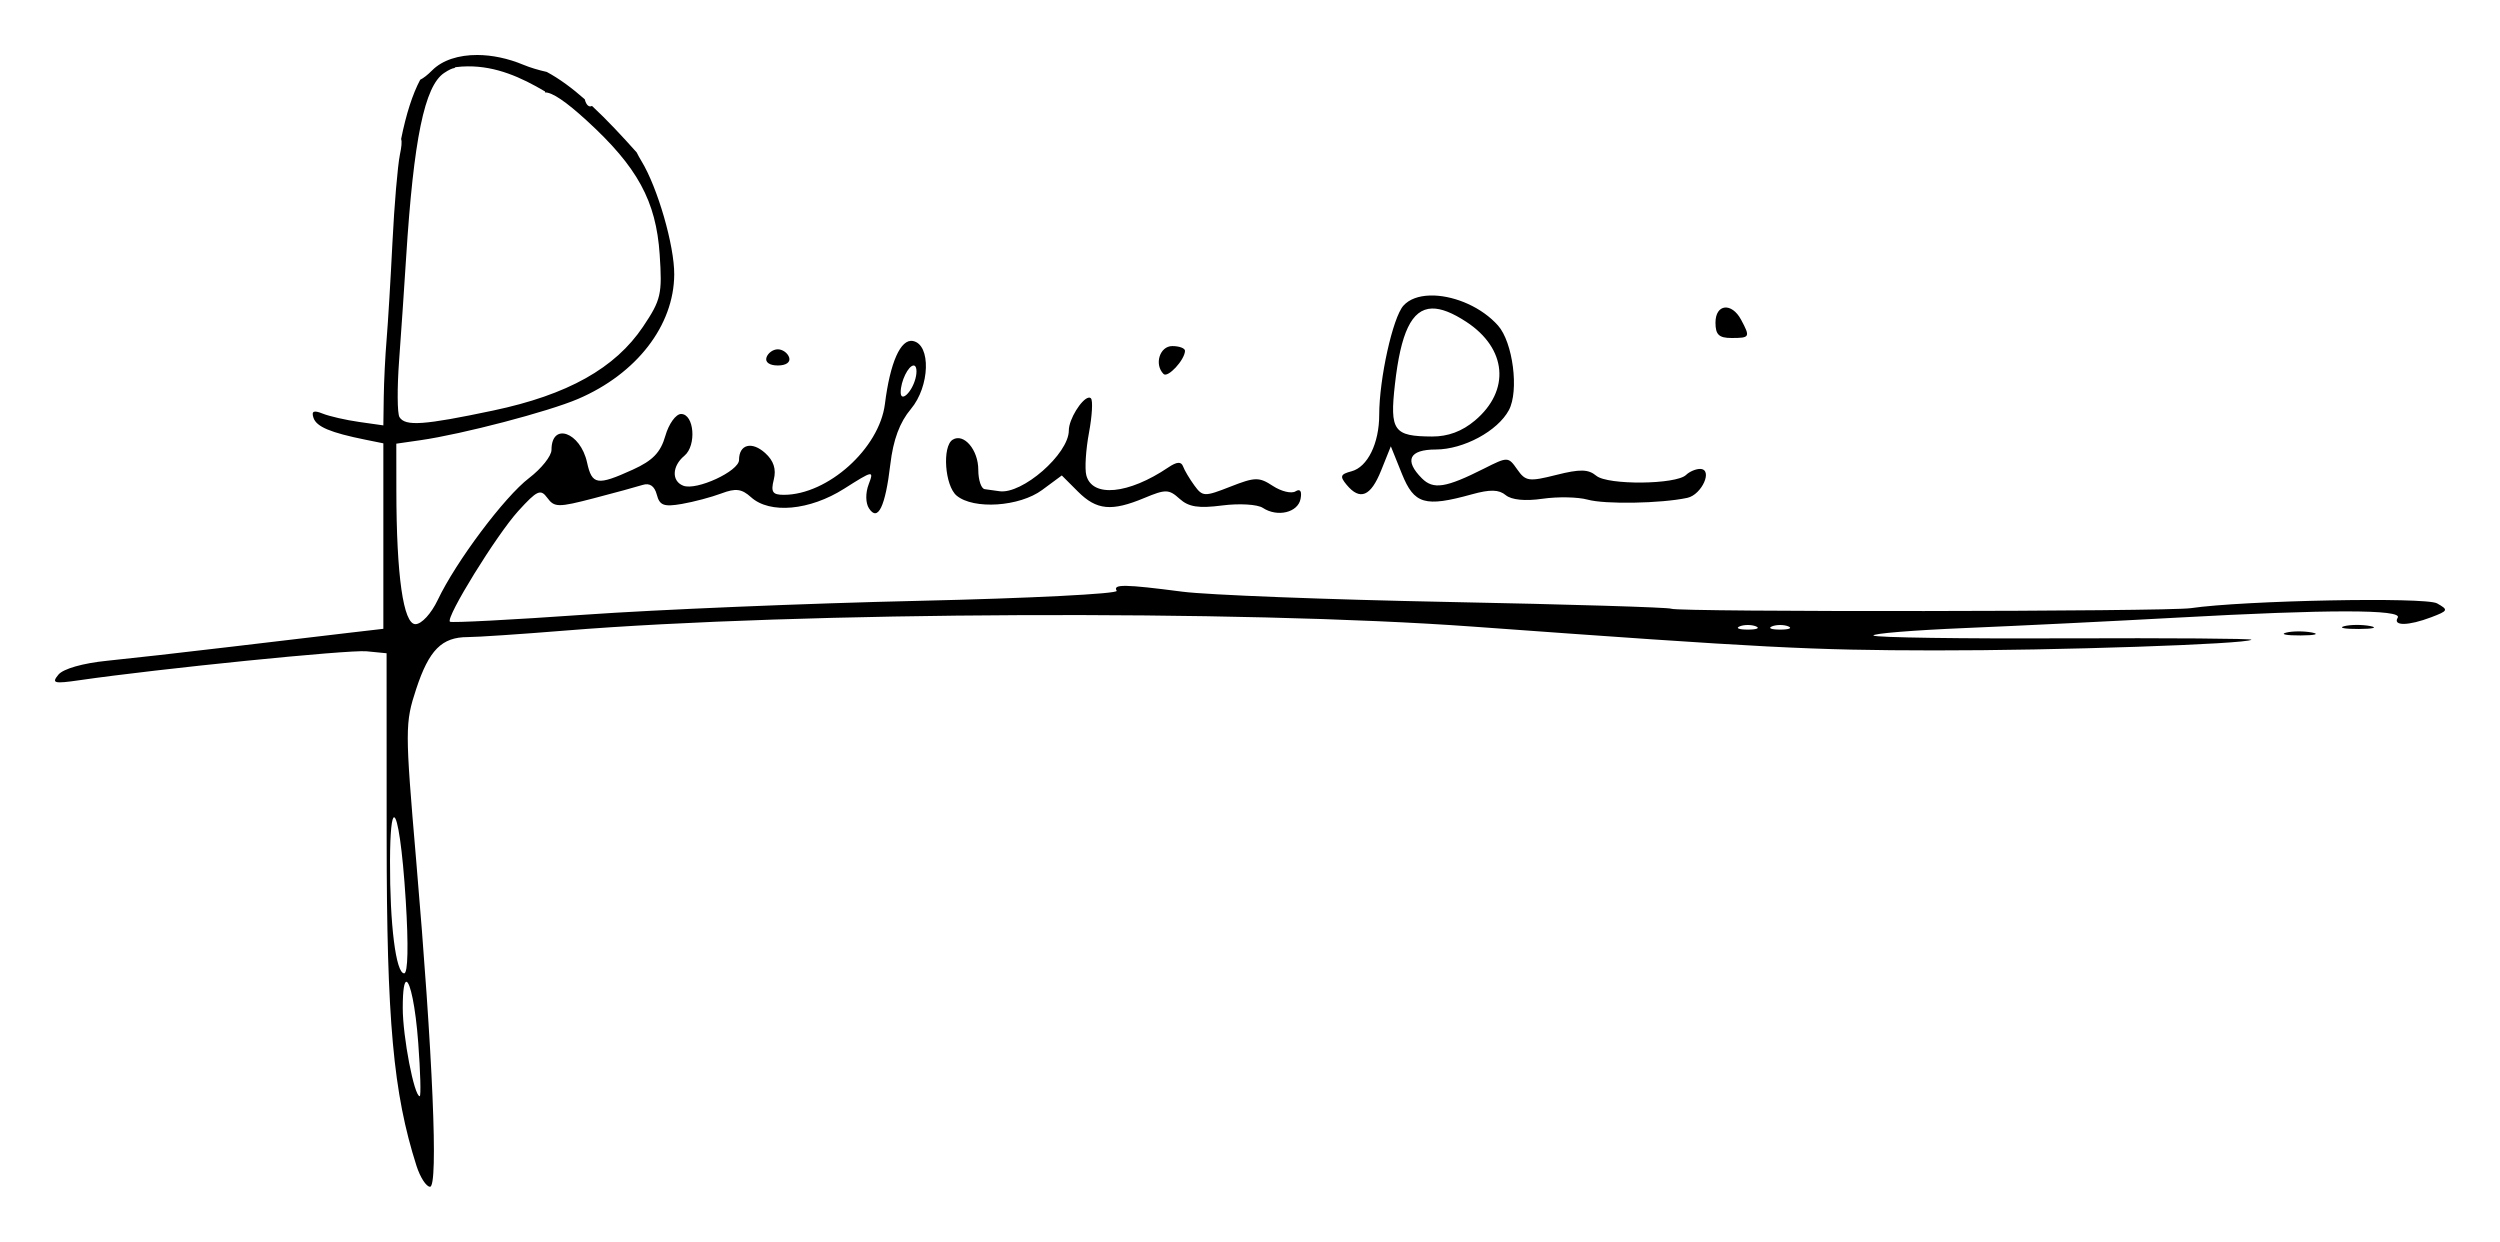 <?xml version="1.0" encoding="UTF-8" standalone="no"?>
<!-- Created with Inkscape (http://www.inkscape.org/) -->

<svg
   xmlns:dc="http://purl.org/dc/elements/1.1/"
   xmlns:cc="http://creativecommons.org/ns#"
   xmlns:rdf="http://www.w3.org/1999/02/22-rdf-syntax-ns#"
   xmlns:svg="http://www.w3.org/2000/svg"
   xmlns="http://www.w3.org/2000/svg"
   xmlns:sodipodi="http://sodipodi.sourceforge.net/DTD/sodipodi-0.dtd"
   xmlns:inkscape="http://www.inkscape.org/namespaces/inkscape"
   width="136.383mm"
   height="67.741mm"
   viewBox="0 0 483.245 240.028"
   id="svg2"
   version="1.1"
   inkscape:version="0.91 r13725"
   sodipodi:docname="Firma de José Solís Ruiz.svg">
  <defs
     id="defs4" />
  <sodipodi:namedview
     id="base"
     pagecolor="#ffffff"
     bordercolor="#666666"
     borderopacity="1.0"
     inkscape:pageopacity="0.0"
     inkscape:pageshadow="2"
     inkscape:zoom="0.31349374"
     inkscape:cx="162.23507"
     inkscape:cy="193.81466"
     inkscape:document-units="px"
     inkscape:current-layer="layer1"
     showgrid="false"
     fit-margin-top="3"
     fit-margin-right="3"
     fit-margin-bottom="3"
     fit-margin-left="3"
     inkscape:window-width="1366"
     inkscape:window-height="705"
     inkscape:window-x="-8"
     inkscape:window-y="-8"
     inkscape:window-maximized="1" />
  <g
     inkscape:label="Capa 1"
     inkscape:groupmode="layer"
     id="layer1"
     transform="translate(2.583,-340.018)">
    <path
       style="fill:#000000"
       d="m 89.693,350.648 c -3.606,-0.014 -6.757,0.985 -8.725,2.953 -0.903,0.903 -1.651,1.495 -2.33,1.834 -1.506,2.842 -2.724,6.69 -3.684,11.443 0.19,0.633 0.062,1.557 -0.238,3.029 -0.435,2.135 -1.085,9.789 -1.443,17.008 -0.358,7.219 -0.867,15.656 -1.129,18.75 -0.262,3.094 -0.509,8.089 -0.551,11.102 l -0.076,5.477 -4.688,-0.666 c -2.578,-0.367 -5.748,-1.092 -7.045,-1.613 -1.732,-0.696 -2.203,-0.479 -1.773,0.814 0.575,1.732 3.264,2.863 10.068,4.238 l 3.438,0.695 0,17.928 0,17.926 -6.562,0.762 c -3.609,0.42 -13.875,1.636 -22.812,2.701 -8.938,1.066 -19.764,2.288 -24.059,2.717 -4.642,0.464 -8.444,1.55 -9.375,2.678 -1.374,1.664 -0.876,1.796 4.059,1.08 15.304,-2.22 52.071,-5.925 55.492,-5.592 l 3.883,0.379 0.012,35.625 c 0.011,35.474 1.273,49.366 5.762,63.438 0.713,2.234 1.893,4.062 2.623,4.062 1.626,0 0.549,-25.349 -2.682,-63.125 -2.161,-25.272 -2.162,-26.504 0.004,-33.084 2.485,-7.55 4.958,-10.041 9.965,-10.041 1.831,0 10.3,-0.566 18.822,-1.258 45.125,-3.663 130.521,-4.036 175.494,-0.766 56.646,4.119 65.327,4.567 89.209,4.6 23.407,0.032 60.296,-1.211 61.264,-2.064 0.26,-0.229 -15.914,-0.349 -35.945,-0.266 -20.031,0.083 -36.732,-0.159 -37.111,-0.539 -0.38,-0.38 7.641,-1.037 17.822,-1.461 10.182,-0.424 28.637,-1.331 41.012,-2.014 29.116,-1.606 43.5,-1.6 42.5,0.018 -1.01,1.635 2.061,1.593 6.482,-0.088 3.29,-1.251 3.361,-1.425 1.115,-2.682 -2.241,-1.254 -37.385,-0.569 -47.598,0.928 -4.585,0.672 -99.299,0.775 -100.438,0.109 -0.447,-0.262 -19.9,-0.851 -43.23,-1.311 -23.33,-0.459 -46.393,-1.351 -51.25,-1.982 -11.178,-1.453 -13.514,-1.484 -12.701,-0.17 0.359,0.58 -16.885,1.453 -38.32,1.938 -21.435,0.485 -50.483,1.691 -64.551,2.682 -14.067,0.99 -25.778,1.599 -26.023,1.354 -0.831,-0.831 9.029,-16.8 13.209,-21.393 3.667,-4.029 4.323,-4.325 5.629,-2.539 1.352,1.849 2.116,1.856 8.918,0.084 4.092,-1.066 8.369,-2.233 9.506,-2.594 1.356,-0.43 2.295,0.213 2.729,1.871 0.55,2.103 1.363,2.406 4.842,1.805 2.3,-0.398 5.744,-1.313 7.652,-2.033 2.765,-1.044 3.926,-0.895 5.723,0.73 3.627,3.282 11.348,2.577 18.008,-1.646 5.614,-3.56 5.778,-3.59 4.73,-0.834 -0.629,1.655 -0.606,3.598 0.055,4.625 1.727,2.682 3.171,-0.296 4.139,-8.531 0.556,-4.726 1.81,-8.096 3.971,-10.664 3.676,-4.368 3.918,-12.475 0.393,-13.143 -2.375,-0.449 -4.407,4.12 -5.414,12.174 -1.076,8.601 -11.049,17.561 -19.545,17.561 -2.187,0 -2.541,-0.538 -1.936,-2.949 0.506,-2.014 -0.021,-3.639 -1.66,-5.123 -2.584,-2.338 -5.059,-1.686 -5.059,1.334 0,2.162 -8.216,5.961 -10.771,4.98 -2.3,-0.883 -2.193,-3.8 0.211,-5.795 2.385,-1.979 1.899,-8.072 -0.643,-8.072 -1.006,0 -2.373,1.901 -3.039,4.225 -0.922,3.216 -2.427,4.777 -6.297,6.535 -6.886,3.128 -7.879,2.973 -8.838,-1.395 -1.289,-5.867 -6.873,-7.841 -6.873,-2.43 0,1.179 -1.951,3.63 -4.336,5.449 -4.741,3.616 -14.124,16.138 -17.648,23.553 -1.263,2.656 -3.133,4.688 -4.316,4.688 -2.339,0 -3.673,-9.36 -3.689,-25.881 l -0.01,-9.006 4.688,-0.676 c 8.099,-1.166 24.708,-5.516 30.447,-7.977 11.32,-4.852 18.527,-14.178 18.588,-24.047 0.034,-5.591 -3.208,-16.807 -6.342,-21.938 -0.325,-0.533 -0.635,-1.098 -0.918,-1.664 -2.839,-3.18 -5.722,-6.277 -8.639,-8.99 -0.545,0.315 -1.117,-0.124 -1.396,-1.279 -2.43,-2.139 -4.882,-3.969 -7.348,-5.289 -1.554,-0.344 -3.194,-0.828 -4.512,-1.379 -3.009,-1.257 -6.088,-1.882 -8.893,-1.893 z m -1.846,2.197 c 5.453,-0.045 10.277,2.102 14.93,4.857 l -0.004,0.184 c 1.379,-0.043 4.035,1.764 8.057,5.439 9.819,8.974 13.402,15.548 14.1,25.871 0.519,7.68 0.263,8.791 -3.213,13.969 -5.395,8.037 -14.57,13.17 -28.977,16.211 -13.425,2.833 -16.988,3.083 -18.107,1.271 -0.431,-0.697 -0.463,-5.619 -0.072,-10.938 0.391,-5.319 1.003,-14.3 1.361,-19.959 1.446,-22.857 3.558,-33.1 7.346,-35.629 0.925,-0.618 1.578,-0.908 1.973,-0.945 0.086,-0.062 0.141,-0.11 0.23,-0.174 0.806,-0.101 1.598,-0.152 2.377,-0.158 z m 185.906,44.299 c -2.109,0.072 -3.928,0.697 -5.059,1.959 -2.054,2.294 -4.678,14.132 -4.678,21.107 0,5.509 -2.253,10.098 -5.357,10.91 -2.15,0.562 -2.3,0.973 -0.945,2.605 2.587,3.118 4.655,2.267 6.668,-2.748 l 1.881,-4.688 2.139,5.312 c 2.368,5.885 4.437,6.493 13.514,3.973 3.528,-0.98 5.236,-0.941 6.551,0.15 1.118,0.928 3.755,1.19 7.102,0.705 2.928,-0.425 6.856,-0.349 8.729,0.168 3.381,0.934 14.159,0.745 19.26,-0.34 2.85,-0.606 5.051,-5.594 2.469,-5.594 -0.829,0 -2.042,0.521 -2.695,1.158 -1.92,1.874 -15.137,2 -17.348,0.166 -1.555,-1.29 -3.142,-1.324 -7.74,-0.166 -5.289,1.332 -5.934,1.239 -7.545,-1.061 -1.738,-2.481 -1.825,-2.483 -6.408,-0.172 -7.396,3.73 -9.804,4.112 -12.014,1.902 -3.482,-3.482 -2.476,-5.579 2.68,-5.584 5.351,-0.005 11.96,-3.567 14.125,-7.611 1.99,-3.719 0.783,-13.117 -2.102,-16.355 -3.129,-3.513 -8.144,-5.637 -12.305,-5.797 -0.312,-0.012 -0.619,-0.012 -0.92,-0.002 z m 57.057,2.326 c -1.01,0.112 -1.793,1.104 -1.793,2.914 0,2.333 0.669,2.969 3.125,2.969 3.534,0 3.624,-0.171 1.832,-3.52 -0.914,-1.708 -2.154,-2.476 -3.164,-2.363 z m -56.598,0.186 c 1.797,-0.05 3.98,0.834 6.637,2.572 7.857,5.143 8.566,13.277 1.662,19.086 -2.475,2.083 -5.193,3.095 -8.277,3.082 -7.433,-0.031 -8.196,-1.102 -7.18,-10.084 1.123,-9.928 3.205,-14.547 7.158,-14.656 z m -50.195,7.26 c -2.427,0 -3.534,3.548 -1.686,5.396 0.814,0.814 4.071,-2.689 4.146,-4.459 0.022,-0.516 -1.086,-0.938 -2.461,-0.938 z m -76.25,0.625 c -0.917,0 -1.901,0.703 -2.188,1.562 -0.31,0.929 0.576,1.562 2.188,1.562 1.611,0 2.497,-0.633 2.188,-1.562 -0.286,-0.859 -1.271,-1.562 -2.188,-1.562 z m 26.268,3.125 c 0.55,0 0.702,1.134 0.34,2.52 -0.704,2.692 -2.857,4.694 -2.857,2.656 0,-2.132 1.481,-5.176 2.518,-5.176 z m 33.777,6.227 c -1.309,0.25 -3.795,4.14 -3.795,6.344 0,4.521 -9.025,12.398 -13.438,11.729 -0.859,-0.13 -2.125,-0.307 -2.812,-0.393 -0.688,-0.086 -1.25,-1.776 -1.25,-3.754 0,-3.849 -2.799,-7.137 -4.945,-5.811 -2.067,1.278 -1.528,8.917 0.764,10.818 3.288,2.729 12.146,2.141 16.523,-1.096 l 3.801,-2.809 3.121,3.121 c 3.602,3.602 6.504,3.88 12.846,1.23 4.109,-1.717 4.742,-1.703 6.805,0.164 1.746,1.58 3.66,1.88 8.242,1.287 3.283,-0.424 6.812,-0.215 7.844,0.467 2.811,1.857 6.79,0.91 7.295,-1.736 0.286,-1.5 -0.063,-2.021 -0.979,-1.455 -0.784,0.484 -2.752,0.013 -4.373,-1.049 -2.668,-1.748 -3.444,-1.736 -8.217,0.139 -5.007,1.967 -5.358,1.956 -6.955,-0.229 -0.925,-1.265 -1.909,-2.924 -2.189,-3.686 -0.359,-0.978 -1.202,-0.918 -2.859,0.201 -7.698,5.199 -14.703,5.869 -15.842,1.514 -0.328,-1.252 -0.096,-4.947 0.514,-8.209 0.609,-3.262 0.779,-6.258 0.379,-6.658 -0.128,-0.128 -0.291,-0.167 -0.479,-0.131 z m 245.119,43.922 c -0.906,0.005 -1.768,0.086 -2.365,0.242 -1.195,0.313 0.076,0.557 2.826,0.543 2.75,-0.014 3.729,-0.269 2.174,-0.568 -0.777,-0.149 -1.729,-0.221 -2.635,-0.217 z m -117.664,0.014 c 0.566,0 1.133,0.086 1.562,0.26 0.859,0.347 0.156,0.631 -1.562,0.631 -1.719,0 -2.422,-0.284 -1.562,-0.631 0.43,-0.173 0.996,-0.26 1.562,-0.26 z m 6.25,0 c 0.566,0 1.133,0.086 1.562,0.26 0.859,0.347 0.156,0.631 -1.562,0.631 -1.719,0 -2.422,-0.284 -1.562,-0.631 0.43,-0.173 0.996,-0.26 1.562,-0.26 z m 100.164,1.236 c -0.906,0.005 -1.768,0.086 -2.365,0.242 -1.195,0.313 0.076,0.557 2.826,0.543 2.75,-0.014 3.729,-0.269 2.174,-0.568 -0.777,-0.149 -1.729,-0.221 -2.635,-0.217 z M 73.609,498 c 0.664,0.067 1.599,5.908 2.238,16.104 0.542,8.651 0.425,14.062 -0.305,14.062 -1.599,0 -2.783,-9.403 -2.736,-21.736 0.022,-5.817 0.348,-8.475 0.803,-8.43 z m 2.381,31.793 c 0.702,0.093 1.739,4.659 2.271,11.811 0.422,5.672 0.55,10.312 0.285,10.312 -1.071,0 -3.279,-11.487 -3.279,-17.055 0,-3.572 0.301,-5.124 0.723,-5.068 z"
       id="path3351"
       inkscape:connector-curvature="0" />
  </g>
</svg>
